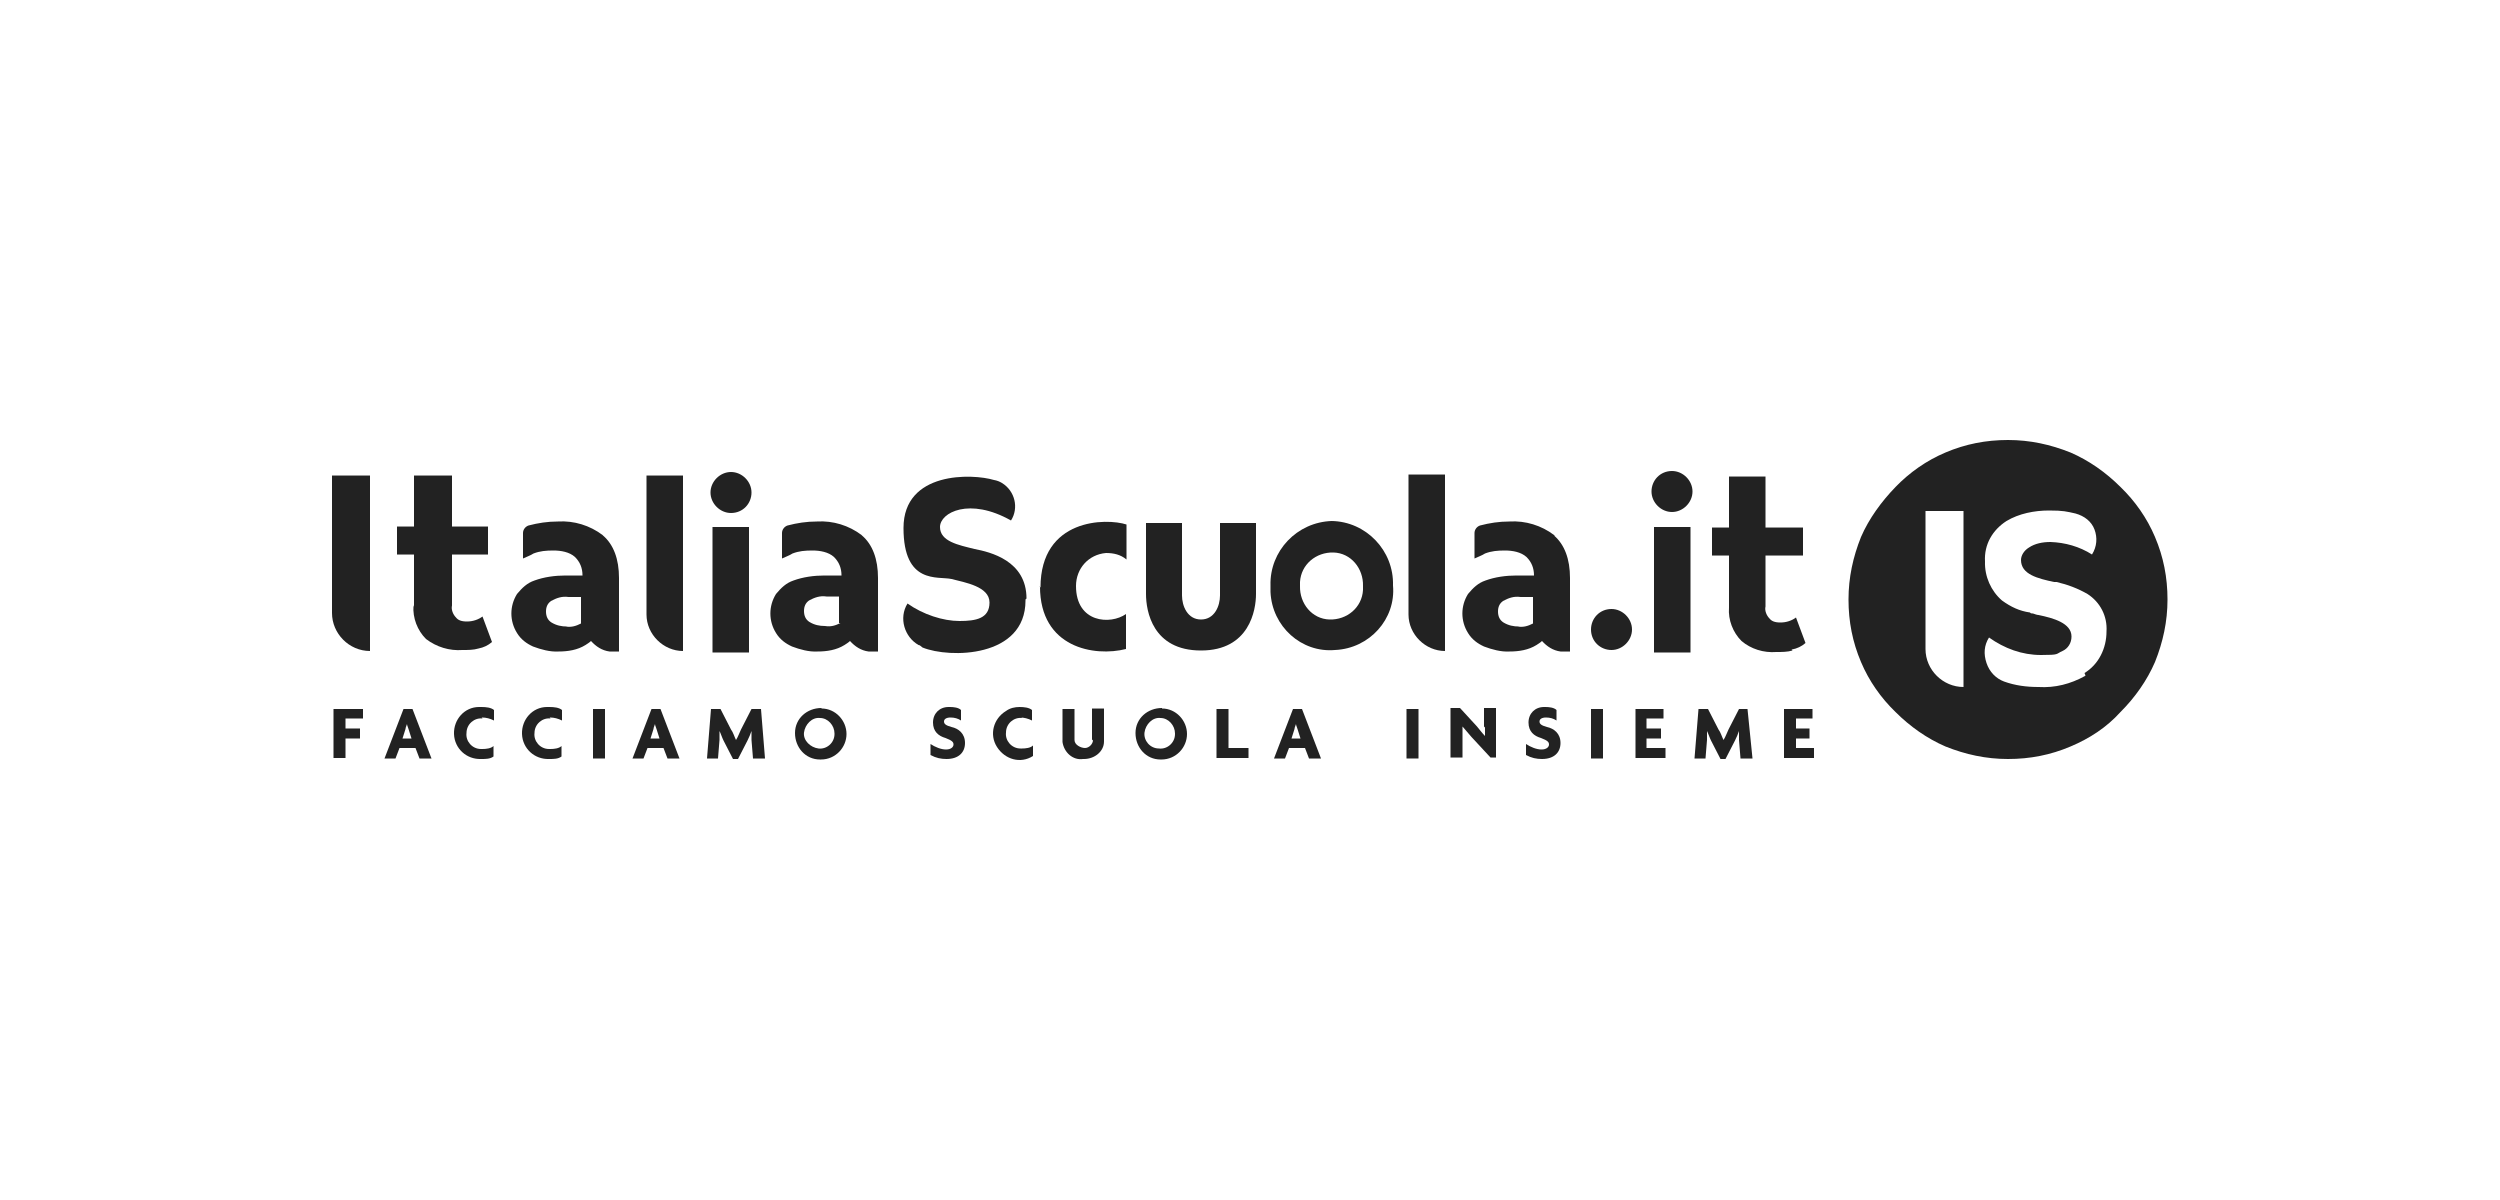 <?xml version="1.0" encoding="UTF-8"?>
<svg id="Livello_1" data-name="Livello 1" xmlns="http://www.w3.org/2000/svg" version="1.1" viewBox="0 0 500 240">
  <defs>
    <style>
      .cls-1 {
        fill: #222;
        stroke-width: 0px;
      }
    </style>
  </defs>
  <path class="cls-1" d="M431,107.4c-1.6-3.8-4-7.2-6.9-10-2.9-2.9-6.3-5.3-10-6.9-4-1.6-8.1-2.5-12.5-2.5s-8.5.8-12.5,2.5c-3.8,1.6-7.2,4-10,6.9-2.8,2.9-5.3,6.3-6.9,10-1.6,4-2.5,8.1-2.5,12.5s.8,8.5,2.5,12.5c1.6,3.8,4,7.2,6.9,10,2.9,2.9,6.3,5.3,10,6.9,4,1.6,8.1,2.5,12.5,2.5s8.5-.8,12.5-2.5c3.8-1.6,7.2-3.8,10-6.9,2.9-2.9,5.3-6.3,6.9-10,1.6-4,2.5-8.1,2.5-12.5s-.8-8.5-2.5-12.5ZM392.7,137.4c-4.1,0-7.6-3.4-7.6-7.6v-27.6h7.6v35.3ZM417,135.2c-2.9,1.6-6,2.4-9.3,2.2-2.4,0-4.7-.3-6.9-1.1-1.6-.6-2.9-1.9-3.5-3.7s-.5-3.5.5-5.1h0c3.1,2.2,6.6,3.5,10.4,3.5s2.9-.2,4.3-.8c1.1-.5,1.8-1.6,1.8-2.9,0-2.7-3.7-3.7-6.6-4.3-.3,0-.8-.2-1.1-.3-.2,0-.5,0-.6-.2h0c-2.1-.3-3.8-1.1-5.6-2.4-2.2-1.9-3.5-4.8-3.4-7.8-.2-3.4,1.5-6.3,4.3-8.1,2.5-1.5,5.6-2.1,8.5-2.1s3.5.2,5.3.6c1.8.5,3.2,1.6,3.8,3.2s.5,3.4-.5,5c-2.5-1.6-5.4-2.4-8.3-2.5-1.6,0-3.1.3-4.3,1.1-1,.6-1.6,1.6-1.6,2.5,0,2.9,3.4,3.7,6.6,4.4h.5c2.2.5,4.3,1.3,6.2,2.4,2.5,1.6,4,4.4,3.8,7.5,0,3.4-1.6,6.6-4.4,8.3l.2.5h0Z"/>
  <path class="cls-1" d="M66.4,122.6c0,4.1,3.4,7.6,7.6,7.6v-35.1h-7.6v27.6-.2Z"/>
  <path class="cls-1" d="M82.7,121.1c-.2,2.5.8,5,2.5,6.7,2.1,1.6,4.7,2.4,7.3,2.2h0c1.1,0,2.2,0,3.2-.3,1-.2,1.9-.6,2.7-1.3l-1.9-5.1c-.8.6-1.9,1-3.1,1s-1.8-.3-2.2-.8c-.6-.6-1-1.6-.8-2.4v-10.2h7.2v-5.6h-7.2v-10.2h-7.6v10.2h-3.4v5.6h3.4v10.4l-.2-.2h0Z"/>
  <path class="cls-1" d="M129.3,122.9c0,4,3.4,7.3,7.3,7.3v-35.1h-7.3v27.8Z"/>
  <rect class="cls-1" x="142.5" y="105.4" width="7.3" height="25.1"/>
  <path class="cls-1" d="M281.7,122.9c0,4,3.4,7.3,7.3,7.3v-35.3h-7.3v27.9Z"/>
  <rect class="cls-1" x="330.8" y="105.4" width="7.3" height="25.1"/>
  <path class="cls-1" d="M146.2,102.6c2.4,0,4.1-1.9,4.1-4.1s-1.9-4.1-4.1-4.1-4.1,1.9-4.1,4.1,1.9,4.1,4.1,4.1Z"/>
  <path class="cls-1" d="M358.4,129.9c1-.2,1.9-.6,2.7-1.3l-1.9-5.1c-.8.6-1.9,1-3.1,1s-1.8-.3-2.2-.8c-.6-.6-1-1.6-.8-2.4v-10.2h7.5v-5.6h-7.5v-10.2h-7.3v10.2h-3.4v5.6h3.4v10.4c-.2,2.5.8,5,2.5,6.7,1.9,1.6,4.4,2.4,7,2.2h0c1.1,0,2.2,0,3.2-.3l-.2-.2h0Z"/>
  <path class="cls-1" d="M334.4,94.2c-2.4,0-4.1,1.9-4.1,4.1s1.9,4.1,4.1,4.1,4.1-1.9,4.1-4.1-1.9-4.1-4.1-4.1Z"/>
  <path class="cls-1" d="M322.3,121.8h0c-2.4,0-4.1,1.9-4.1,4.1h0c0,2.4,1.9,4.1,4.1,4.1s4.1-1.9,4.1-4.1-1.9-4.1-4.1-4.1Z"/>
  <polygon class="cls-1" points="66.7 151.6 69.1 151.6 69.1 147.7 72 147.7 72 145.7 69.1 145.7 69.1 143.7 72.6 143.7 72.6 141.8 66.7 141.8 66.7 151.6"/>
  <path class="cls-1" d="M80.7,141.8l-3.8,9.9h2.2l.8-2.1h3.2l.8,2.1h2.4l-3.8-9.9h-1.8,0ZM80.5,147.7l.6-1.9c0-.3.2-.6.3-1h0c0,.3.2.6.3,1l.6,1.9h-2.1.2Z"/>
  <path class="cls-1" d="M96.4,143.5c.8,0,1.6.2,2.4.6v-2.1c-.6-.5-1.6-.6-2.5-.6h-.5c-2.9,0-5.1,2.5-5,5.4s2.5,5.1,5.4,5c1,0,1.8,0,2.5-.5v-2.1c-.5.5-1.5.6-2.2.6h-.3c-1.8,0-3.1-1.6-2.9-3.2,0-1.8,1.6-3.1,3.2-2.9l-.2-.3h0Z"/>
  <path class="cls-1" d="M110,143.5c.8,0,1.6.2,2.4.6v-2.1c-.6-.5-1.6-.6-2.5-.6h-.5c-2.9,0-5.1,2.5-5,5.4s2.5,5.1,5.4,5c1,0,1.8,0,2.5-.5v-2.1c-.5.5-1.5.6-2.2.6h-.3c-1.8,0-3.1-1.6-2.9-3.2,0-1.8,1.6-3.1,3.2-2.9l-.2-.3h0Z"/>
  <rect class="cls-1" x="118.6" y="141.8" width="2.4" height="9.9"/>
  <path class="cls-1" d="M130.3,141.8l-3.8,9.9h2.2l.8-2.1h3.2l.8,2.1h2.4l-3.8-9.9h-1.8,0ZM130.1,147.7l.6-1.9c0-.3.2-.6.3-1h0c0,.3.2.6.3,1l.6,1.9h-2.1.2Z"/>
  <path class="cls-1" d="M150.3,141.8l-2.1,4.1c-.3.6-.6,1.5-1,2.1h0c-.3-.6-.6-1.6-1-2.1l-2.1-4.1h-1.9l-.8,9.9h2.2l.3-3.7v-1.8h0c.3.6.5,1.3.8,1.9l1.9,3.7h1l1.9-3.7c.3-.6.6-1.3.8-1.9h0v1.8l.3,3.7h2.4l-.8-9.9h-2.1,0Z"/>
  <path class="cls-1" d="M164.3,141.6c-2.9,0-5.3,2.1-5.3,5s2.1,5.3,5,5.3h.2c2.9,0,5.1-2.4,5.1-5.1s-2.2-5.1-5-5.1ZM166.9,146.8c0,1.8-1.6,3.1-3.2,2.9s-3.1-1.6-2.9-3.2,1.6-3.1,3.2-2.9h0c1.6,0,2.9,1.5,2.9,3.1v.2Z"/>
  <path class="cls-1" d="M190.3,145.4c-1.1-.3-1.5-.6-1.5-1.1s.5-.8,1.3-.8,1.5.2,2.1.6v-2.1c-.5-.5-1.5-.6-2.2-.6h-.3c-1.8,0-3.1,1.3-3.1,3.1s1.1,2.7,2.5,3.1c1.3.5,1.6.8,1.6,1.3s-.5,1-1.5,1-2.2-.5-3.1-1.1v2.2c1.1.6,2.1.8,3.2.8h0c2.4,0,3.7-1.3,3.7-3.2s-1.3-2.9-2.7-3.2l-.2.2h0Z"/>
  <path class="cls-1" d="M204,143.5c.8,0,1.6.2,2.4.6v-2.1c-.6-.5-1.6-.6-2.5-.6s-1.9.2-2.7.8c-2.5,1.5-3.4,4.7-1.8,7.2,1.6,2.5,4.7,3.4,7.2,1.8v-2.1c-.5.5-1.5.6-2.2.6h-.3c-1.8,0-3.1-1.6-2.9-3.2,0-1.8,1.6-3.1,3.2-2.9l-.3-.2h0Z"/>
  <path class="cls-1" d="M218.6,148c0,.8-.8,1.6-1.6,1.6s-2.1-.6-2.1-1.6v-6.2h-2.4v6.6c.3,2.1,2.1,3.7,4.1,3.4h.2c2.1,0,4-1.5,4-3.5v-6.6h-2.4v6.2l.2.2h0Z"/>
  <path class="cls-1" d="M232.4,141.6c-2.9,0-5.3,2.1-5.3,5s2.1,5.3,5,5.3h.2c2.9,0,5.1-2.4,5.1-5.1s-2.2-5.1-5-5.1ZM235,146.8c0,1.8-1.6,3.1-3.2,2.9-1.8,0-3.1-1.6-2.9-3.2s1.6-3.1,3.2-2.9h0c1.6,0,2.9,1.5,2.9,3.1v.2Z"/>
  <polygon class="cls-1" points="245.7 141.8 243.3 141.8 243.3 151.6 249.7 151.6 249.7 149.6 245.7 149.6 245.7 141.8"/>
  <path class="cls-1" d="M258.6,141.8l-3.8,9.9h2.2l.8-2.1h3.2l.8,2.1h2.4l-3.8-9.9h-1.8,0ZM258.3,147.7l.6-1.9c0-.3.2-.6.3-1h0c0,.3.2.6.3,1l.6,1.9h-2.1.2Z"/>
  <rect class="cls-1" x="281.3" y="141.8" width="2.4" height="9.9"/>
  <path class="cls-1" d="M297,145.4v1.8h0c-.5-.5-1.1-1.3-1.6-1.9l-3.4-3.7h-1.9v9.9h2.4v-6.2h0c.5.6,1.3,1.5,1.8,2.1l3.8,4.1h1.1v-9.9h-2.4v3.7l.2.2h0Z"/>
  <path class="cls-1" d="M309.4,145.4c-1.1-.3-1.5-.6-1.5-1.1s.5-.8,1.3-.8,1.5.2,2.1.6v-2.1c-.5-.5-1.5-.6-2.2-.6h-.3c-1.8,0-3.1,1.3-3.1,3.1s1.1,2.7,2.5,3.1c1.3.5,1.6.8,1.6,1.3s-.5,1-1.5,1-2.2-.5-3.1-1.1v2.2c1.1.6,2.1.8,3.2.8h0c2.4,0,3.7-1.3,3.7-3.2s-1.3-2.9-2.7-3.2l-.2.2h0Z"/>
  <rect class="cls-1" x="318.2" y="141.8" width="2.4" height="9.9"/>
  <polygon class="cls-1" points="329.3 147.7 332.2 147.7 332.2 145.7 329.3 145.7 329.3 143.7 332.7 143.7 332.7 141.8 327.1 141.8 327.1 151.6 333.1 151.6 333.1 149.6 329.3 149.6 329.3 147.7"/>
  <path class="cls-1" d="M347.8,141.8l-2.1,4.1c-.3.6-.6,1.5-1,2.1h0c-.3-.6-.6-1.6-1-2.1l-2.1-4.1h-1.9l-.8,9.9h2.2l.3-3.7v-1.8h0c.3.6.5,1.3.8,1.9l1.9,3.7h1l1.9-3.7c.3-.6.6-1.3.8-1.9h0v1.8l.3,3.7h2.4l-1-9.9h-1.9.2Z"/>
  <polygon class="cls-1" points="359.2 147.7 361.9 147.7 361.9 145.7 359.2 145.7 359.2 143.7 362.5 143.7 362.5 141.8 356.8 141.8 356.8 151.6 362.8 151.6 362.8 149.6 359.2 149.6 359.2 147.7"/>
  <path class="cls-1" d="M205.3,119.7c0-7.6-7.3-9.3-10.4-9.9-3.2-.8-6.9-1.5-6.9-4.4s5.9-6,14.2-1.3h0c1.6-2.5.8-5.9-1.8-7.5-.5-.3-1-.5-1.6-.6-4.3-1.3-18.1-1.8-18.1,9.6s6.9,9.6,9.6,10.2c2.7.7,7.6,1.5,7.6,4.7s-2.7,3.7-6,3.7-7.3-1.3-10.4-3.5c-1.8,2.9-.6,6.7,2.2,8.3.3,0,.5.3.8.5,5.4,2.2,20.6,2.1,20.6-9.4v-.2l.2-.2Z"/>
  <path class="cls-1" d="M244,119.1c0,2.1-1.1,4.8-3.8,4.8s-3.8-2.7-3.8-4.8v-14.5h-7.2v14.2c0,3.4,1.3,11.3,11,11.3s11-8.1,11-11.3v-14.2h-7.2v14.5Z"/>
  <polygon class="cls-1" points="266.4 104.2 266.4 104.2 266.4 104.2 266.4 104.2"/>
  <path class="cls-1" d="M266.4,104.2c-7,.2-12.5,6-12.3,12.9v1.3c.3,6.9,6.2,12.2,12.9,11.6,6.9-.3,12.2-6.2,11.6-12.9.2-7-5.4-12.8-12.3-12.9h0ZM272.6,118c-.2,3.5-3.2,6-6.7,5.9s-6-3.2-5.9-6.7h0v-.8c.2-3.5,3.2-6,6.7-5.9s6,3.2,5.9,6.7v.8Z"/>
  <path class="cls-1" d="M208,117.3c0,12.3,10.9,14.1,17.2,12.5v-7c-3.1,2.2-10,1.8-10-5.6h0c0-3.5,2.5-6.3,6-6.6,1.5,0,2.9.3,4.1,1.3v-7c-4-1.3-17.2-1.3-17.2,12.6l-.2-.2h0Z"/>
  <path class="cls-1" d="M310.8,107h0c-2.5-1.9-5.7-2.9-8.9-2.7-2.1,0-4,.3-5.9.8h0c-.6.2-1.1.8-1.1,1.5v5.1c.6-.3,1.5-.6,2.1-1,1.3-.5,2.5-.6,4-.6s3.2.3,4.3,1.3c1,1,1.5,2.2,1.5,3.7h-3.5c-2.1,0-4.3.3-6.2,1-1.5.5-2.5,1.5-3.5,2.7-1.5,2.4-1.5,5.4,0,7.8.8,1.3,1.9,2.1,3.2,2.7,1.6.6,3.4,1.1,5.1,1,1.9,0,3.8-.3,5.4-1.3.3-.2.8-.5,1.1-.8,1,1.1,2.2,1.9,3.7,2.1h1.9v-14.7c0-3.8-1.1-6.7-3.2-8.5,0,0,.2,0,.2,0ZM303.8,125.3c-1.1,0-2.1-.2-3.1-.8-.8-.5-1.1-1.3-1.1-2.2s.3-1.6,1-2.1c1.1-.6,2.2-1,3.5-.8h2.5v5.3c-1,.5-1.9.8-3.1.6h.2Z"/>
  <path class="cls-1" d="M172.3,107c-2.5-1.9-5.7-2.9-8.9-2.7-2.1,0-4,.3-5.9.8h0c-.6.2-1.1.8-1.1,1.5v5.1c.6-.3,1.5-.6,2.1-1,1.3-.5,2.5-.6,4-.6s3.2.3,4.3,1.3c1,1,1.5,2.2,1.5,3.7h-3.4c-2.1,0-4.3.3-6.2,1-1.5.5-2.5,1.5-3.5,2.7-1.5,2.4-1.5,5.4,0,7.8.8,1.3,1.9,2.1,3.2,2.7,1.6.6,3.4,1.1,5.1,1,1.9,0,3.8-.3,5.4-1.3.3-.2.8-.5,1.1-.8,1,1.1,2.2,1.9,3.7,2.1h1.9v-14.7c0-3.8-1.1-6.7-3.2-8.5h0ZM168.1,124.6c-1,.5-1.9.8-3.1.6-1.1,0-2.1-.2-3.1-.8-.8-.5-1.1-1.3-1.1-2.2s.3-1.6,1-2.1c1.1-.6,2.2-1,3.5-.8h2.5v5.3h.2Z"/>
  <path class="cls-1" d="M120.5,107c-2.5-1.9-5.7-2.9-8.9-2.7-2.1,0-4,.3-5.9.8h0c-.6.2-1.1.8-1.1,1.5v5.1c.6-.3,1.5-.6,2.1-1,1.3-.5,2.5-.6,4-.6s3.2.3,4.3,1.3c1,1,1.5,2.2,1.5,3.7h-3.4c-2.1,0-4.3.3-6.2,1-1.5.5-2.5,1.5-3.5,2.7-1.5,2.4-1.5,5.4,0,7.8.8,1.3,1.9,2.1,3.2,2.7,1.6.6,3.4,1.1,5.1,1,1.9,0,3.8-.3,5.4-1.3.3-.2.8-.5,1.1-.8,1,1.1,2.2,1.9,3.7,2.1h1.9v-14.7c0-3.8-1.1-6.7-3.2-8.5ZM113.4,125.3c-1.1,0-2.1-.2-3.1-.8-.8-.5-1.1-1.3-1.1-2.2s.3-1.6,1-2.1c1.1-.6,2.2-1,3.5-.8h2.5v5.3c-1,.5-1.9.8-3.1.6h.2Z"/>
</svg>